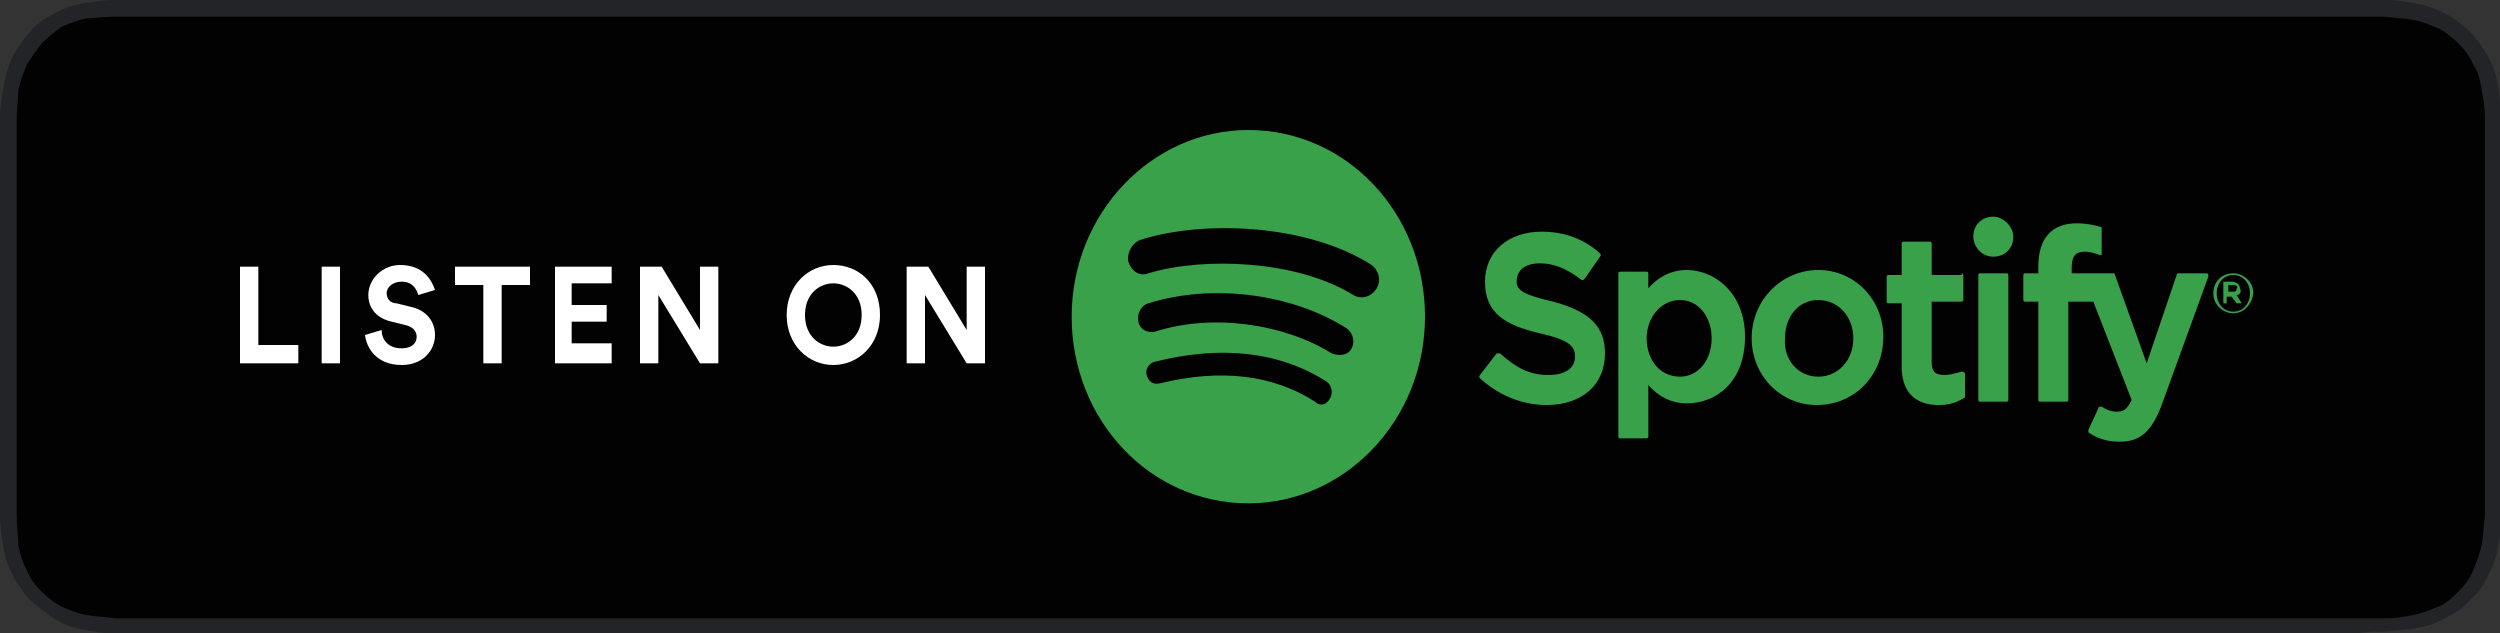 <?xml version="1.0" encoding="utf-8"?>
<!-- Generator: Adobe Illustrator 27.0.1, SVG Export Plug-In . SVG Version: 6.00 Build 0)  -->
<svg version="1.1" id="Ebene_1" xmlns="http://www.w3.org/2000/svg" xmlns:xlink="http://www.w3.org/1999/xlink" x="0px" y="0px"
	 viewBox="0 0 150 38" style="enable-background:new 0 0 150 38;" xml:space="preserve">
<rect x="0" y="0" width="150" height="38" fill="#333333" stroke="none"/>
<style type="text/css">
	.st0{fill-rule:evenodd;clip-rule:evenodd;fill:#020203;}
	.st1{fill:#232427;}
	.st2{fill-rule:evenodd;clip-rule:evenodd;fill:#39A14A;}
	.st3{fill-rule:evenodd;clip-rule:evenodd;fill:#FFFFFF;}
</style>
<g id="spotify-podcast-badge-blk-grn-165x40">
	<g id="Group-2">
		<g>
			<path id="Path_00000152252173016565322200000001078611979424572850_" class="st0" d="M141.3,0.5H8.7c-0.3,0-0.4,0-0.6,0
				c-0.2,0-0.3,0-0.4,0c-0.1,0-0.1,0-0.3,0c-0.1,0-0.2,0-0.4,0c-0.1,0-0.1,0-0.2,0c-0.7,0-1.2,0.1-1.8,0.2C4.6,0.8,4,0.9,3.5,1.2
				c-0.5,0.3-1,0.6-1.4,1c-0.4,0.4-0.7,0.9-1,1.4C0.9,4.2,0.8,4.7,0.7,5.3C0.6,5.9,0.5,6.4,0.5,7.2c0,0.1,0,0.3,0,0.4
				c0,0.1,0,0.1,0,0.2c0,0.1,0,0.1,0,0.3c0,0.5,0,0.5,0,1v19.9c0,0.4,0,0.4,0,0.8c0,0.1,0,0.1,0,0.2c0,0.1,0,0.1,0,0.3
				c0,0.1,0,0.1,0,0.2c0,0.2,0,0.3,0,0.4c0,0.7,0.1,1.3,0.2,1.8c0.1,0.6,0.3,1.2,0.5,1.7c0.3,0.5,0.6,1,1,1.4c0.4,0.4,0.9,0.8,1.4,1
				c0.5,0.3,1,0.4,1.6,0.6c0.5,0.1,1,0.1,1.8,0.2c0.3,0,0.6,0,0.8,0c0.1,0,0.3,0,0.4,0c0.2,0,0.3,0,0.6,0h132.6c0.2,0,0.4,0,0.5,0
				c0.2,0,0.3,0,0.5,0c0.3,0,0.5,0,0.8,0c0.7,0,1.2-0.1,1.8-0.2c0.6-0.1,1.1-0.3,1.6-0.6c0.5-0.3,1-0.6,1.4-1c0.4-0.4,0.7-0.9,1-1.4
				c0.3-0.5,0.4-1.1,0.5-1.7c0.1-0.5,0.1-1,0.2-1.8c0-0.1,0-0.3,0-0.4c0-0.1,0-0.2,0-0.4c0-0.1,0-0.1,0-0.2c0-0.2,0-0.4,0-0.8V9.1
				c0-0.5,0-0.7,0-1c0-0.2,0-0.3,0-0.4c0-0.2,0-0.3,0-0.4c0-0.8-0.1-1.3-0.2-1.8c-0.1-0.6-0.3-1.1-0.5-1.7c-0.3-0.5-0.6-1-1-1.4
				c-0.4-0.4-0.9-0.8-1.4-1c-0.5-0.3-1-0.4-1.6-0.6c-0.5-0.1-1.1-0.1-1.7-0.2c-0.1,0-0.1,0-0.2,0c-0.1,0-0.1,0-0.3,0
				c-0.2,0-0.3,0-0.4,0c-0.1,0-0.3,0-0.5,0C141.5,0.5,141.5,0.5,141.3,0.5z"/>
			<path class="st1" d="M141.3,38L7.7,38c-0.3,0-0.5,0-0.8,0c-0.8,0-1.3-0.1-1.8-0.2c-0.6-0.1-1.2-0.3-1.7-0.6
				c-0.5-0.3-1-0.7-1.5-1.1c-0.4-0.4-0.8-1-1.1-1.5c-0.3-0.6-0.5-1.1-0.6-1.8C0.1,32.2,0,31.6,0,30.8l0-1.9L0,7.2
				c0-0.8,0.1-1.4,0.2-1.9C0.3,4.6,0.5,4,0.7,3.5C1,2.9,1.4,2.4,1.8,1.9c0.4-0.5,0.9-0.8,1.5-1.1C3.8,0.5,4.4,0.3,5,0.2
				C5.6,0.1,6.1,0,6.9,0l1.8,0l134.4,0c0.8,0,1.3,0.1,1.8,0.2c0.6,0.1,1.2,0.3,1.8,0.6c0.6,0.3,1,0.7,1.5,1.1c0.4,0.4,0.8,1,1.1,1.5
				c0.3,0.6,0.5,1.2,0.6,1.8c0.1,0.5,0.1,1.1,0.2,1.9l0,0.9c0,0.3,0,0.5,0,1v19.9c0,0.4,0,0.6,0,0.8l0,1.1c0,0.8-0.1,1.4-0.2,1.9
				c-0.1,0.7-0.3,1.2-0.6,1.8c-0.3,0.6-0.6,1.1-1.1,1.5c-0.4,0.5-0.9,0.8-1.5,1.1c-0.5,0.3-1.1,0.5-1.8,0.6
				c-0.5,0.1-1.1,0.1-1.8,0.2c-0.3,0-0.6,0-0.8,0L141.3,38z M8.7,1L6.9,1C6.2,1,5.7,1.1,5.2,1.1c-0.5,0.1-1,0.3-1.5,0.5
				C3.3,1.9,2.9,2.2,2.5,2.6C2.2,3,1.9,3.4,1.6,3.9c-0.2,0.5-0.4,1-0.5,1.5C1.1,5.9,1,6.4,1,7.2l0,1.9l0,21.8c0,0.7,0.1,1.3,0.1,1.8
				c0.1,0.6,0.3,1.1,0.5,1.5c0.2,0.5,0.5,0.9,0.9,1.3c0.4,0.4,0.8,0.7,1.2,0.9c0.5,0.2,0.9,0.4,1.5,0.5c0.5,0.1,1,0.1,1.7,0.2
				c0.3,0,0.6,0,0.8,0h134.6c0.3,0,0.5,0,0.8,0c0.7,0,1.2-0.1,1.7-0.2c0.5-0.1,1-0.3,1.5-0.5c0.5-0.2,0.9-0.6,1.2-0.9
				c0.4-0.4,0.7-0.8,0.9-1.3c0.2-0.5,0.4-1,0.5-1.5c0.1-0.5,0.1-1,0.2-1.8l0-1.1c0-0.2,0-0.4,0-0.8V9.1c0-0.5,0-0.7,0-1l0-0.9
				c0-0.8-0.1-1.3-0.2-1.8c-0.1-0.6-0.2-1.1-0.5-1.5c-0.2-0.5-0.5-0.9-0.9-1.3c-0.4-0.4-0.8-0.7-1.2-0.9c-0.5-0.2-0.9-0.4-1.5-0.5
				c-0.5-0.1-1-0.1-1.7-0.2l-1.8,0H8.7z"/>
		</g>
		<path id="Combined-Shape_00000150097931002599324090000002301174565103148165_" class="st2" d="M81.2,17.7
			c0.5,0.3,1.1,0.1,1.4-0.4c0.3-0.5,0.1-1.1-0.3-1.4c-3.9-2.5-10.2-2.7-13.9-1.5c-0.5,0.2-0.8,0.8-0.7,1.3c0.2,0.6,0.7,0.9,1.2,0.7
			C72.2,15.4,77.8,15.6,81.2,17.7z M81.1,20.9c0.2-0.4,0.1-0.9-0.3-1.2c-3.3-2.1-8.1-2.7-11.9-1.5c-0.4,0.1-0.7,0.6-0.6,1.1
			c0.1,0.5,0.6,0.7,1,0.6c3.4-1.1,7.7-0.5,10.6,1.3C80.4,21.4,80.9,21.3,81.1,20.9z M79.8,23.9c0.2-0.3,0.1-0.8-0.2-1
			c-2.8-1.8-6.3-2.2-10.3-1.2c-0.4,0.1-0.6,0.5-0.5,0.8c0.1,0.4,0.4,0.6,0.8,0.5c3.7-0.9,6.8-0.5,9.3,1.1
			C79.2,24.4,79.6,24.3,79.8,23.9z M74.9,7.8c5.9,0,10.6,5,10.6,11.2c0,6.2-4.8,11.2-10.6,11.2c-5.9,0-10.6-5-10.6-11.2
			C64.3,12.8,69.1,7.8,74.9,7.8z M93.2,18.1c2.2,0.6,3.1,1.5,3.1,3.1c0,1.9-1.4,3.1-3.5,3.1c-1.5,0-2.9-0.6-4-1.6c0,0-0.1-0.1,0-0.2
			l1-1.3c0,0,0.1,0,0.1,0c0,0,0.1,0,0.1,0c1,0.9,1.8,1.3,2.9,1.3c1,0,1.6-0.4,1.6-1.1c0-0.6-0.3-1-2.1-1.4c-2.1-0.5-3.3-1.2-3.3-3.1
			c0-1.8,1.4-3,3.4-3c1.3,0,2.5,0.4,3.5,1.3c0,0,0.1,0.1,0,0.2l-0.9,1.3c0,0,0,0-0.1,0.1c0,0-0.1,0-0.1,0c-0.9-0.7-1.7-1-2.5-1
			c-0.9,0-1.4,0.4-1.4,1.1C91,17.4,91.4,17.7,93.2,18.1z M102.7,20.3c0-1.3-0.8-2.3-1.9-2.3c-1.1,0-2,1-2,2.3c0,1.3,0.8,2.3,2,2.3
			C101.9,22.6,102.7,21.6,102.7,20.3z M101.2,16.2c1.7,0,3.5,1.4,3.5,4c0,2.7-1.7,4-3.5,4c-0.9,0-1.7-0.4-2.3-1.1v3.1
			c0,0.1-0.1,0.1-0.1,0.1h-1.6c-0.1,0-0.1-0.1-0.1-0.1v-9.8c0-0.1,0.1-0.1,0.1-0.1h1.6c0.1,0,0.1,0.1,0.1,0.1v0.9
			C99.5,16.6,100.3,16.2,101.2,16.2z M109.1,22.6c1.2,0,2.1-1,2.1-2.3c0-1.3-0.9-2.3-2.1-2.3c-1.2,0-2,1-2,2.3
			C107,21.6,107.9,22.6,109.1,22.6z M109.1,16.2c2.2,0,3.9,1.8,3.9,4c0,2.3-1.7,4.1-4,4.1c-2.2,0-3.9-1.8-3.9-4
			C105.1,18,106.9,16.2,109.1,16.2z M117.7,16.4c0.1,0,0.1,0.1,0.1,0.1V18c0,0.1-0.1,0.1-0.1,0.1h-1.8v3.6c0,0.6,0.2,0.8,0.8,0.8
			c0.3,0,0.6-0.1,1-0.2c0,0,0.1,0,0.1,0c0,0,0.1,0.1,0.1,0.1v1.4c0,0,0,0.1-0.1,0.1c-0.5,0.3-0.9,0.4-1.5,0.4
			c-1.4,0-2.2-0.8-2.2-2.3v-3.8h-0.8c-0.1,0-0.1-0.1-0.1-0.1v-1.5c0-0.1,0.1-0.1,0.1-0.1h0.8v-1.9c0-0.1,0.1-0.1,0.1-0.1h1.6
			c0.1,0,0.1,0.1,0.1,0.1v1.9H117.7z M124,16.4h2.8c0,0,0.1,0,0.1,0.1l1.9,5.3l1.8-5.3c0-0.1,0.1-0.1,0.1-0.1h1.7c0,0,0.1,0,0.1,0.1
			c0,0,0,0.1,0,0.1l-2.8,7.7c-0.6,1.6-1.3,2.2-2.5,2.2c-0.6,0-1.2-0.1-1.8-0.5c-0.1,0-0.1-0.1-0.1-0.2l0.6-1.3c0,0,0-0.1,0.1-0.1
			c0,0,0.1,0,0.1,0c0.3,0.2,0.6,0.3,0.9,0.3c0.4,0,0.6-0.1,0.9-0.7l-2.3-5.9h-1.5v5.9c0,0.1-0.1,0.1-0.1,0.1h-1.6
			c-0.1,0-0.1-0.1-0.1-0.1v-5.9h-0.8c-0.1,0-0.1-0.1-0.1-0.1v-1.5c0-0.1,0.1-0.1,0.1-0.1h0.8V16c0-1.7,0.8-2.6,2.3-2.6
			c0.6,0,1,0.1,1.4,0.2c0.1,0,0.1,0.1,0.1,0.1v1.5c0,0,0,0.1,0,0.1c0,0-0.1,0-0.1,0c-0.3-0.1-0.6-0.2-0.9-0.2c-0.6,0-0.8,0.3-0.8,1
			V16.4z M120.4,16.4c0.1,0,0.1,0.1,0.1,0.1v7.5c0,0.1-0.1,0.1-0.1,0.1h-1.6c-0.1,0-0.1-0.1-0.1-0.1v-7.5c0-0.1,0.1-0.1,0.1-0.1
			H120.4z M119.6,13c0.6,0,1.2,0.6,1.2,1.2c0,0.7-0.5,1.2-1.2,1.2c-0.7,0-1.2-0.6-1.2-1.2C118.4,13.5,118.9,13,119.6,13z M134,17.1
			h-0.3v0.4h0.3c0.2,0,0.2-0.1,0.2-0.2C134.3,17.2,134.2,17.1,134,17.1z M134.2,17.7l0.3,0.5h-0.3l-0.3-0.4h-0.3v0.4h-0.2v-1.3h0.5
			c0.3,0,0.5,0.2,0.5,0.4C134.5,17.5,134.4,17.7,134.2,17.7z M134,16.5c-0.6,0-1,0.5-1,1.1c0,0.6,0.4,1.1,1,1.1c0.6,0,1-0.5,1-1.1
			C135,17,134.6,16.5,134,16.5z M134,18.8c-0.6,0-1.2-0.5-1.2-1.2c0-0.7,0.5-1.2,1.2-1.2c0.6,0,1.2,0.5,1.2,1.2
			C135.1,18.3,134.6,18.8,134,18.8z"/>
		<path id="LISTEN-ON" class="st3" d="M17.9,21.8h-3.5V16h1.1v4.7h2.4V21.8z M20.4,21.8h-1.1V16h1.1V21.8z M26.1,17.4l-1,0.3
			c-0.1-0.3-0.3-0.8-1-0.8c-0.5,0-0.9,0.3-0.9,0.7c0,0.3,0.2,0.6,0.6,0.6l0.8,0.2c1,0.2,1.5,0.9,1.5,1.7c0,0.9-0.7,1.8-2,1.8
			c-1.5,0-2.1-1-2.2-1.8l1-0.3c0,0.6,0.4,1.1,1.2,1.1c0.6,0,0.9-0.3,0.9-0.7c0-0.3-0.2-0.6-0.7-0.7l-0.8-0.2
			c-0.9-0.2-1.4-0.8-1.4-1.6c0-1,0.9-1.8,1.9-1.8C25.4,15.9,25.9,16.8,26.1,17.4z M31.8,17.1h-1.7v4.7H29v-4.7h-1.7V16h4.5V17.1z
			 M36.7,21.8h-3.4V16h3.4v1h-2.4v1.3h2.1v1h-2.1v1.3h2.4V21.8z M43.1,21.8H42l-2.5-4.1v4.1h-1.1V16h1.3l2.3,3.8V16h1.1V21.8z
			 M48.3,18.9c0,1.3,0.9,1.9,1.7,1.9c0.8,0,1.7-0.6,1.7-1.9c0-1.3-0.9-1.9-1.7-1.9C49.2,17,48.3,17.6,48.3,18.9z M47.2,18.9
			c0-1.8,1.3-3,2.8-3c1.5,0,2.8,1.1,2.8,3c0,1.8-1.3,3-2.8,3C48.5,21.9,47.2,20.7,47.2,18.9z M59.1,21.8H58l-2.5-4.1v4.1h-1.1V16
			h1.3l2.3,3.8V16h1.1V21.8z"/>
	</g>
</g>
</svg>
